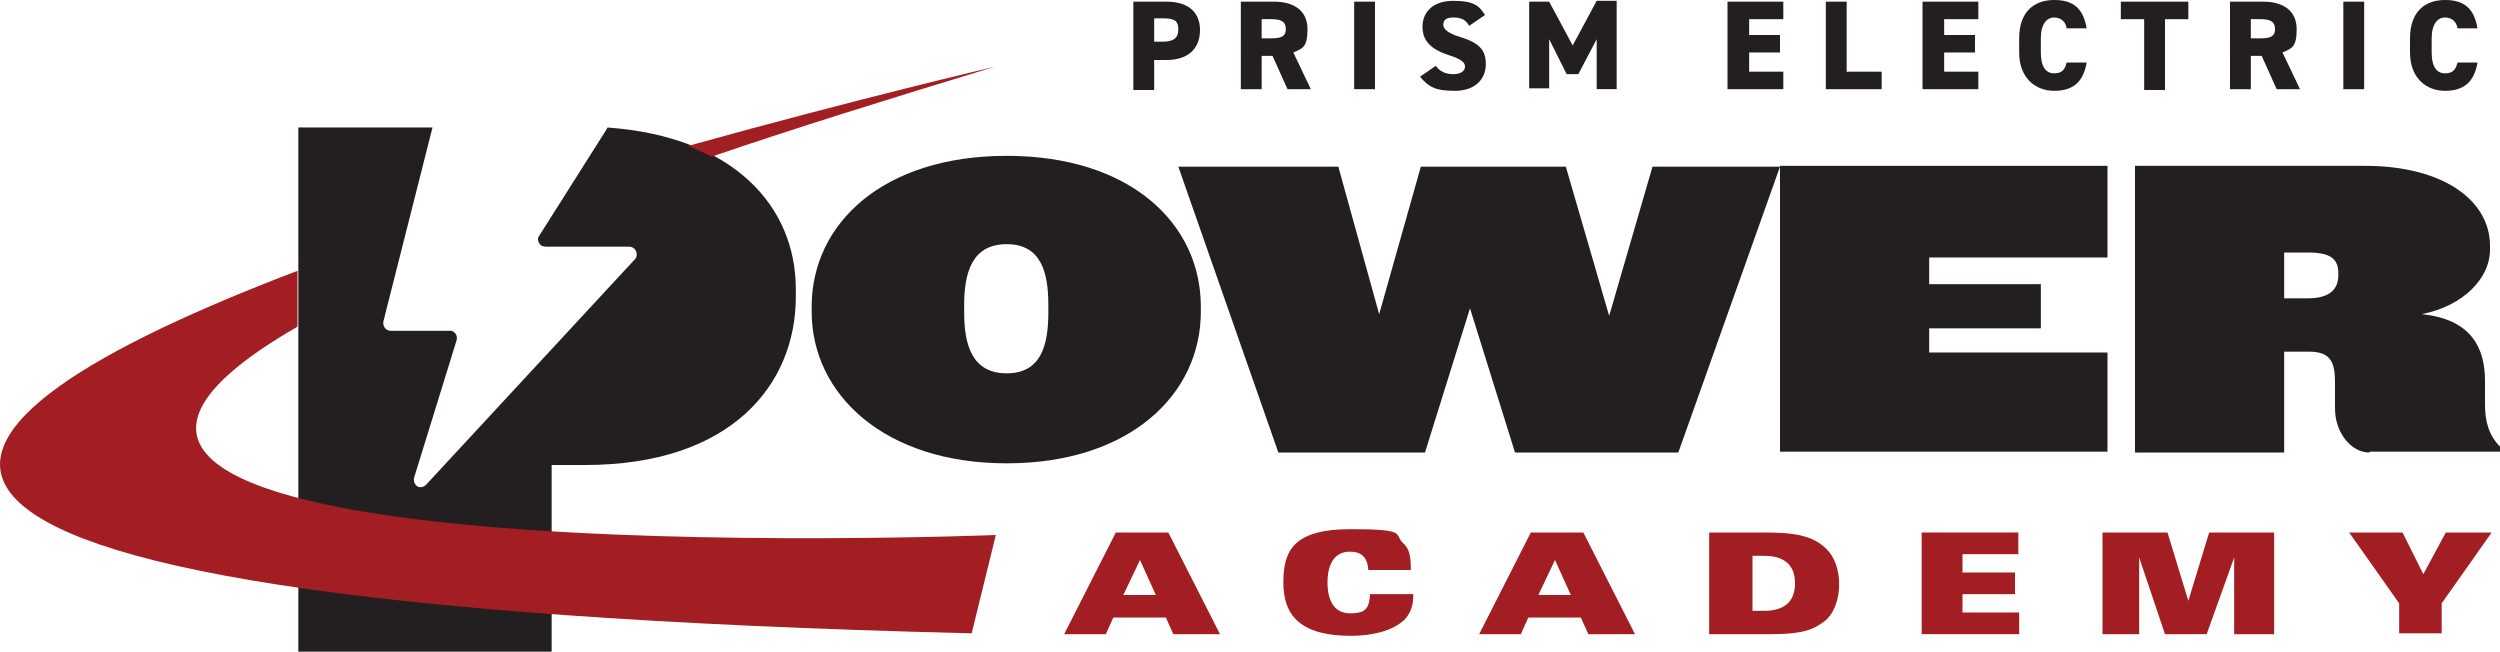 <?xml version="1.0" encoding="UTF-8"?> <svg xmlns="http://www.w3.org/2000/svg" version="1.1" viewBox="0 0 300 78.3"><defs><style> .cls-1 { fill: #231f20; } .cls-2 { fill: #a31e22; } </style></defs><g><g id="Layer_1"><g><g><path class="cls-2" d="M133.8,63.9h6.4l6.2,12.2h-5.6l-.9-2h-6.3l-.9,2h-5l6.2-12.2ZM138.7,71.4l-1.9-4.2-2,4.2h3.9Z"></path><path class="cls-2" d="M164.2,68.4c-.1-1.5-.8-2.2-2.2-2.2-2,0-2.7,1.7-2.7,3.7s.7,3.7,2.7,3.7,2.3-.7,2.4-2.3h5.2c0,1.1-.2,2.2-1.1,3.1-1.4,1.3-3.8,1.9-6.4,1.9-6.1,0-8.1-2.5-8.1-6.4s1.3-6.4,8.1-6.4,5.2.6,6.2,1.6c.8.7,1,1.5,1,3.3h-5.2Z"></path><path class="cls-2" d="M183.6,63.9h6.4l6.2,12.2h-5.6l-.9-2h-6.3l-.9,2h-5l6.2-12.2ZM188.5,71.4l-1.9-4.2-2,4.2h3.9Z"></path><path class="cls-2" d="M205.1,63.9h6.5c3.6,0,5.9.3,7.6,2,.9.9,1.5,2.4,1.5,4.2s-.6,3.5-1.7,4.4c-1.4,1.1-2.8,1.6-6.5,1.6h-7.4v-12.2ZM210.3,73.3h1.4c2.3,0,3.7-1,3.7-3.3s-1.4-3.3-3.7-3.3h-1.4v6.6Z"></path><path class="cls-2" d="M230.5,63.9h11.7v2.6h-6.7v2.2h6.3v2.6h-6.3v2.2h6.8v2.6h-11.7v-12.2Z"></path><path class="cls-2" d="M252.3,63.9h7.8l2.5,8.2h0l2.5-8.2h7.8v12.2h-4.8v-9.2h0l-3.3,9.2h-5l-3.1-9.2h0v9.2h-4.4v-12.2Z"></path><path class="cls-2" d="M287.9,72.4l-6-8.5h6.4l2.5,5,2.7-5h5.5l-6,8.5v3.6h-5.1v-3.6Z"></path></g><g><path class="cls-1" d="M120.8,55.6c-14.7,0-23.4-8.3-23.4-18.2v-.6c0-10,8.6-18.1,23.4-18.1s23.3,8.1,23.3,18.1v.6c0,10-8.6,18.2-23.3,18.2ZM125.8,36.6c0-3.8-.8-7.3-5-7.3s-5.1,3.5-5.1,7.3v.9c0,3.8.9,7.3,5.1,7.3s5-3.5,5-7.3v-.9Z"></path><path class="cls-1" d="M201.3,54.3h-19.5l-5.4-17.3-5.4,17.3h-17.6l-12-34.3h19.2l4.9,17.7,5-17.7h17.4l5.2,17.9,5.2-17.9h15.3l-12.2,34.3Z"></path><path class="cls-1" d="M213.6,54.3V19.9h39.3v11h-21.4v3.2h13.4v5.3h-13.4v2.9h21.4v11.9h-39.3Z"></path><path class="cls-1" d="M284.3,54.3c-2.1,0-4.1-2.3-4.1-5.3v-3.1c0-2.4-.5-3.7-3.1-3.7h-3v12.1h-17.9V19.9h27.6c9.3,0,15,4.1,15,9.6v.5c0,3.3-3.1,6.7-8.2,7.7,6,.6,7.6,4.1,7.6,8v2.8c0,2.2.5,3.8,1.9,5.2v.5h-15.7ZM280.6,32.8c0-1.8-1-2.5-3.7-2.5h-2.8v5.5h2.8c2.7,0,3.7-1.1,3.7-2.8v-.2Z"></path></g><g><path class="cls-1" d="M72.8,15.5l-8.1,12.8c-.3.4-.1.9.3,1.2.1,0,.3.1.5.1h10c.5,0,.9.4.9.9,0,.2,0,.4-.2.6l-25.1,27.1c-.3.3-.9.4-1.2,0-.2-.2-.3-.6-.2-.9l5.1-16.5c.1-.5-.1-.9-.6-1.1,0,0-.2,0-.3,0h-7c-.5,0-.9-.4-.9-.9,0,0,0-.1,0-.2l5.9-23.3h-16.1v62.9h30.4v-22.4h4c17.5,0,25.3-9.6,25.3-20.2v-.9c0-9.9-7.4-18.3-22.6-19.4Z"></path><g><path class="cls-2" d="M35.7,39.3v-6.8c-47.3,18-70.5,39.8,80.9,43.5l2.9-11.8s-136.7,5.5-83.8-25Z"></path><path class="cls-2" d="M82.5,17.5c1,.4,2,.8,2.9,1.3,9.9-3.4,21.2-6.9,34-10.8,0,0-16.3,3.8-36.8,9.5Z"></path></g></g><g><path class="cls-1" d="M138.5,7.2v3.6h-2.5V.2h4c2.4,0,4,1.1,4,3.4s-1.5,3.6-4,3.6h-1.4ZM139.5,5c1.3,0,1.9-.4,1.9-1.5s-.6-1.3-1.9-1.3h-1v2.8h1Z"></path><path class="cls-1" d="M154.5,10.7l-1.8-4h-1.3v4h-2.5V.2h4c2.4,0,4,1.1,4,3.3s-.6,2.3-1.7,2.8l2.1,4.4h-2.8ZM152.5,4.6c1,0,1.8-.1,1.8-1.1s-.7-1.2-1.8-1.2h-1.1v2.3h1.1Z"></path><path class="cls-1" d="M165,10.7h-2.5V.2h2.5v10.6Z"></path><path class="cls-1" d="M176.3,3.1c-.4-.7-.9-1-1.9-1s-1.2.4-1.2.9.6,1,1.9,1.4c2.3.7,3.2,1.5,3.2,3.3s-1.3,3.2-3.7,3.2-3.2-.5-4.2-1.7l1.9-1.3c.5.7,1.2,1,2.1,1s1.4-.4,1.4-.9-.4-.9-2-1.4c-2.1-.7-3.1-1.7-3.1-3.4s1.2-3.1,3.7-3.1,3.1.6,3.8,1.7l-1.9,1.3Z"></path><path class="cls-1" d="M188.7,5.5l2.9-5.4h2.4v10.6h-2.4v-6l-2.2,4.2h-1.4l-2.1-4.2v5.9h-2.4V.2h2.4l2.9,5.4Z"></path><path class="cls-1" d="M214,.2v2.1h-4.1v1.9h3.7v2.1h-3.7v2.3h4.1v2.1h-6.7V.2h6.7Z"></path><path class="cls-1" d="M221.7,8.6h4.1v2.1h-6.7V.2h2.5v8.5Z"></path><path class="cls-1" d="M237.4.2v2.1h-4.1v1.9h3.7v2.1h-3.7v2.3h4.1v2.1h-6.7V.2h6.7Z"></path><path class="cls-1" d="M248,3.4c-.1-.7-.6-1.3-1.5-1.3s-1.6.8-1.6,2.5v1.7c0,1.7.6,2.5,1.6,2.5s1.3-.5,1.5-1.3h2.4c-.4,2.4-1.7,3.4-3.9,3.4s-4.2-1.5-4.2-4.6v-1.7c0-3.2,1.8-4.6,4.2-4.6s3.5,1.1,3.9,3.4h-2.4Z"></path><path class="cls-1" d="M262.6.2v2.1h-2.8v8.5h-2.5V2.3h-2.8V.2h8.1Z"></path><path class="cls-1" d="M273.2,10.7l-1.8-4h-1.3v4h-2.5V.2h4c2.4,0,4,1.1,4,3.3s-.6,2.3-1.7,2.8l2.1,4.4h-2.8ZM271.2,4.6c1,0,1.8-.1,1.8-1.1s-.7-1.2-1.8-1.2h-1.1v2.3h1.1Z"></path><path class="cls-1" d="M283.7,10.7h-2.5V.2h2.5v10.6Z"></path><path class="cls-1" d="M294.9,3.4c-.1-.7-.6-1.3-1.5-1.3s-1.6.8-1.6,2.5v1.7c0,1.7.6,2.5,1.6,2.5s1.3-.5,1.5-1.3h2.4c-.4,2.4-1.7,3.4-3.9,3.4s-4.2-1.5-4.2-4.6v-1.7c0-3.2,1.8-4.6,4.2-4.6s3.5,1.1,3.9,3.4h-2.4Z"></path></g></g></g></g></svg> 